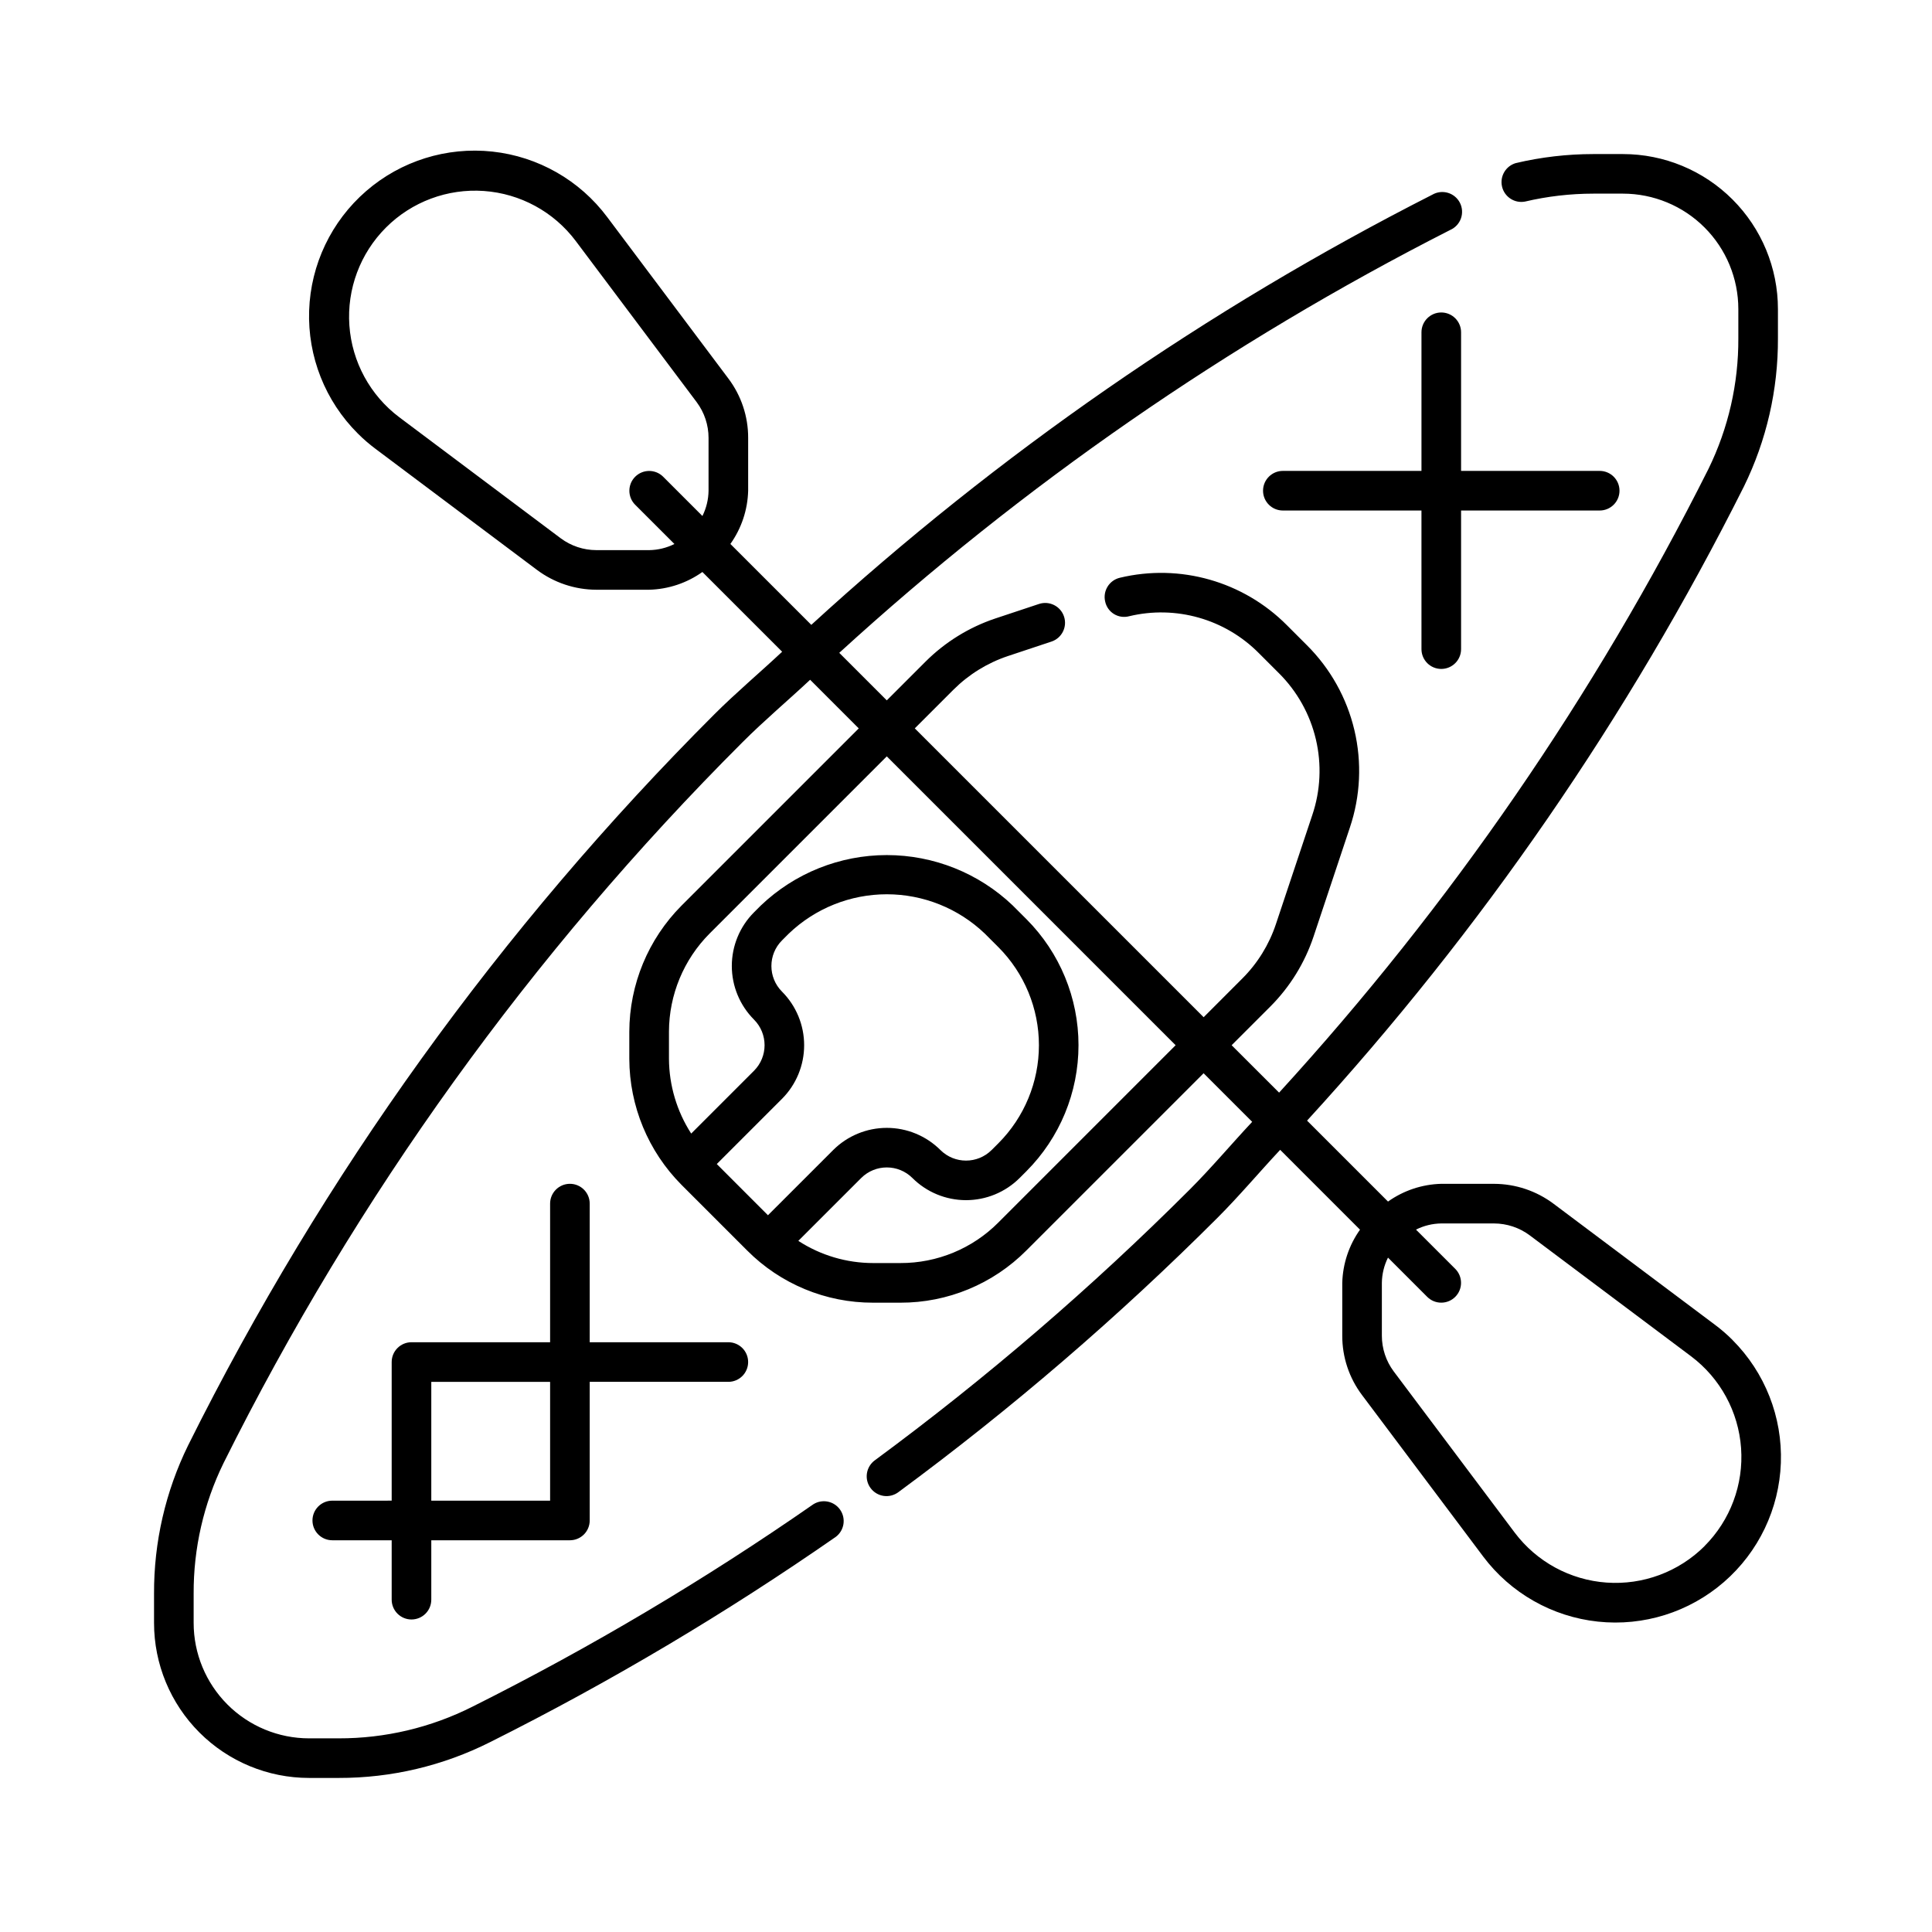 <?xml version="1.0" encoding="UTF-8"?>
<!-- Uploaded to: SVG Find, www.svgrepo.com, Generator: SVG Find Mixer Tools -->
<svg fill="#000000" width="800px" height="800px" version="1.1" viewBox="144 144 512 512" xmlns="http://www.w3.org/2000/svg">
 <g>
  <path d="m253.05 573.18c1.391 0 2.727-0.555 3.711-1.539s1.535-2.316 1.535-3.711v-15.742h36.738c1.391 0 2.727-0.555 3.711-1.539s1.535-2.316 1.535-3.711v-36.734h36.738c2.898 0 5.246-2.352 5.246-5.25 0-2.898-2.348-5.246-5.246-5.246h-36.738v-36.734c0-2.898-2.348-5.25-5.246-5.25-2.898 0-5.25 2.352-5.25 5.25v36.734h-36.734c-2.898 0-5.25 2.348-5.25 5.246v36.734l-15.742 0.004c-2.898 0-5.25 2.348-5.25 5.246 0 2.898 2.352 5.25 5.25 5.25h15.742v15.742c0 1.395 0.555 2.727 1.539 3.711s2.32 1.539 3.711 1.539zm5.246-62.977h31.488v31.488h-31.488z"/>
  <path d="m525.95 226.81c-2.898 0-5.246 2.352-5.246 5.25v36.734h-36.738c-2.894 0-5.246 2.352-5.246 5.25s2.352 5.246 5.246 5.246h36.734l0.004 36.738c0 2.898 2.348 5.246 5.246 5.246 2.898 0 5.25-2.348 5.25-5.246v-36.738h36.734c2.898 0 5.25-2.348 5.25-5.246s-2.352-5.25-5.25-5.25h-36.734v-36.734c0-1.391-0.555-2.727-1.539-3.711-0.984-0.984-2.316-1.539-3.711-1.539z"/>
  <path d="m603.14 499.11c-1.465-1.469-3.035-2.828-4.703-4.066l-42.746-32.051c-4.547-3.402-10.066-5.25-15.746-5.266l-13.996-0.004c-5.066 0.129-9.98 1.77-14.113 4.703l-21.453-21.453v0.004c46.156-50.398 85.113-106.94 115.76-168.02 6-12.234 9.09-25.691 9.027-39.316v-7.731c0-10.895-4.328-21.344-12.035-29.047-7.703-7.707-18.152-12.035-29.047-12.035h-7.852c-6.898 0.004-13.773 0.801-20.488 2.379-2.707 0.762-4.332 3.519-3.691 6.254 0.645 2.734 3.328 4.481 6.086 3.957 5.93-1.395 12-2.098 18.094-2.102h7.852c8.113 0.004 15.895 3.227 21.629 8.965 5.734 5.734 8.957 13.516 8.957 21.629v7.731c0.062 12-2.648 23.855-7.922 34.637-30.141 60.066-68.426 115.68-113.78 165.28l-12.578-12.562 10.273-10.273c5.18-5.195 9.086-11.516 11.418-18.473l9.645-28.945c2.801-8.32 3.219-17.258 1.199-25.801-2.016-8.543-6.383-16.352-12.609-22.539l-5.289-5.289c-11.555-11.617-28.324-16.379-44.258-12.566-2.82 0.668-4.562 3.492-3.894 6.312 0.293 1.371 1.133 2.562 2.324 3.297s2.633 0.953 3.988 0.598c12.398-2.992 25.457 0.719 34.426 9.781l5.289 5.289v-0.004c4.844 4.816 8.242 10.887 9.809 17.535 1.566 6.644 1.242 13.594-0.941 20.066l-9.656 28.945c-1.805 5.414-4.84 10.332-8.875 14.367l-10.266 10.277-76.551-76.547 10.273-10.273c4.039-4.023 8.953-7.059 14.359-8.875l11.594-3.856c2.75-0.914 4.238-3.891 3.32-6.641-0.918-2.75-3.891-4.238-6.641-3.32l-11.602 3.856h-0.004c-6.945 2.332-13.258 6.242-18.449 11.418l-10.27 10.27-12.594-12.594h-0.004c48.676-44.48 103.14-82.18 161.91-112.07 1.32-0.578 2.348-1.676 2.836-3.035s0.395-2.859-0.258-4.148c-0.652-1.285-1.805-2.25-3.191-2.66-1.383-0.41-2.875-0.23-4.125 0.496-59.762 30.379-115.12 68.73-164.58 114l-21.445-21.438c2.938-4.129 4.578-9.039 4.711-14.105v-14c0.016-5.68-1.828-11.207-5.246-15.742l-32.078-42.746c-7.289-9.777-18.324-16.078-30.449-17.391-12.129-1.312-24.254 2.481-33.469 10.473s-14.688 19.461-15.102 31.652c-0.414 12.191 4.266 24.004 12.914 32.605 1.465 1.469 3.039 2.828 4.703 4.066l42.746 32.051c4.547 3.402 10.066 5.25 15.746 5.269h13.996c5.066-0.129 9.98-1.766 14.113-4.703l21.137 21.133c-5.953 5.574-12.188 10.816-17.969 16.582v0.004c-56.648 56.617-103.75 122.05-139.46 193.74-6 12.234-9.09 25.691-9.027 39.316v7.731c0 10.895 4.328 21.344 12.035 29.047 7.703 7.707 18.152 12.035 29.047 12.035h7.856c13.934 0.031 27.68-3.223 40.129-9.492 31.809-15.93 62.434-34.117 91.645-54.426 2.219-1.707 2.711-4.859 1.109-7.16-1.602-2.301-4.723-2.938-7.098-1.449-28.801 20.02-59 37.949-90.363 53.652-10.984 5.535-23.121 8.406-35.422 8.383h-7.856c-8.109 0-15.891-3.227-21.625-8.961-5.738-5.738-8.961-13.516-8.961-21.629v-7.731c-0.062-12 2.652-23.855 7.926-34.637 35.207-70.672 81.637-135.17 137.48-190.98 5.777-5.781 12.008-11.023 17.969-16.598l12.883 12.887-46.965 46.965c-8.828 8.875-13.801 20.875-13.84 33.395v7.219-0.004c0.039 12.52 5.012 24.52 13.84 33.395l17.383 17.383c8.84 8.887 20.867 13.871 33.406 13.84h7.195c12.535 0.031 24.562-4.953 33.402-13.84l46.969-46.965 12.875 12.875c-5.574 5.957-10.805 12.195-16.582 17.977h-0.004c-25.961 25.945-53.832 49.91-83.371 71.691-1.145 0.816-1.914 2.059-2.137 3.449-0.223 1.387 0.125 2.809 0.961 3.938 0.832 1.133 2.09 1.883 3.481 2.082s2.805-0.172 3.926-1.023c29.965-22.09 58.23-46.398 84.562-72.711 5.777-5.785 11.008-12.023 16.582-17.98l21.152 21.156h0.004c-2.934 4.129-4.57 9.043-4.703 14.109v13.996c-0.016 5.68 1.828 11.207 5.25 15.742l32.066 42.734h-0.004c7.309 9.734 18.328 16 30.434 17.289 12.102 1.293 24.195-2.504 33.391-10.48 9.195-7.973 14.664-19.41 15.098-31.574 0.434-12.164-4.211-23.961-12.812-32.57zm-287.11-209.32h-13.984c-3.41-0.004-6.727-1.109-9.461-3.148l-42.754-32.055c-7.731-5.809-12.559-14.688-13.242-24.332-0.68-9.645 2.856-19.113 9.695-25.953 6.836-6.836 16.305-10.371 25.949-9.691 9.648 0.68 18.523 5.512 24.336 13.242l32.055 42.719c2.043 2.734 3.148 6.059 3.148 9.473v14.004c-0.031 2.324-0.586 4.613-1.625 6.695l-10.398-10.398v-0.004c-2.051-2.047-5.371-2.047-7.422 0-2.051 2.051-2.051 5.375 0 7.426l10.402 10.398c-2.082 1.039-4.375 1.598-6.699 1.625zm17.926 162.69 17.281-17.281v0.004c3.762-3.773 5.871-8.883 5.871-14.207 0-5.328-2.109-10.438-5.871-14.211-3.742-3.746-3.742-9.82 0-13.566l1.805-1.805c6.992-6.691 16.297-10.422 25.973-10.422s18.98 3.731 25.973 10.422l3.609 3.609v-0.004c6.871 6.898 10.73 16.238 10.73 25.977 0 9.734-3.859 19.074-10.73 25.973l-1.805 1.805v-0.004c-3.754 3.734-9.816 3.734-13.57 0-3.773-3.758-8.883-5.871-14.207-5.871-5.328 0-10.438 2.113-14.207 5.871l-17.289 17.285zm74.641 15.477v0.004c-6.875 6.918-16.234 10.793-25.984 10.762h-7.195c-7.047 0-13.941-2.039-19.852-5.879l16.664-16.66c3.754-3.734 9.816-3.734 13.57 0 3.769 3.762 8.879 5.871 14.207 5.871 5.324 0 10.434-2.109 14.207-5.871l1.805-1.805h-0.004c8.84-8.867 13.801-20.875 13.801-33.395s-4.961-24.527-13.801-33.395l-3.609-3.609h0.004c-9-8.586-20.957-13.375-33.395-13.375s-24.398 4.789-33.395 13.375l-1.805 1.805c-3.762 3.769-5.875 8.879-5.875 14.207 0 5.324 2.113 10.434 5.875 14.207 3.742 3.75 3.742 9.82 0 13.57l-16.637 16.637h-0.004c-3.809-5.91-5.852-12.781-5.891-19.812v-7.219c0.031-9.734 3.898-19.07 10.766-25.973l46.957-46.957 76.547 76.551zm187.13 85.777v0.004c-6.852 6.824-16.32 10.348-25.965 9.664-9.645-0.684-18.523-5.508-24.34-13.234l-32.066-42.723c-2.043-2.734-3.148-6.059-3.148-9.473v-13.996c0.031-2.328 0.586-4.617 1.625-6.695l10.398 10.402c2.051 2.047 5.375 2.047 7.422 0 2.051-2.051 2.051-5.375 0-7.426l-10.402-10.398h0.004c2.078-1.043 4.371-1.602 6.695-1.633h13.977c3.41 0.008 6.727 1.109 9.461 3.148l42.75 32.047 0.004 0.004c7.738 5.809 12.574 14.688 13.262 24.34 0.684 9.652-2.852 19.125-9.695 25.969z"/>
 </g>
</svg>